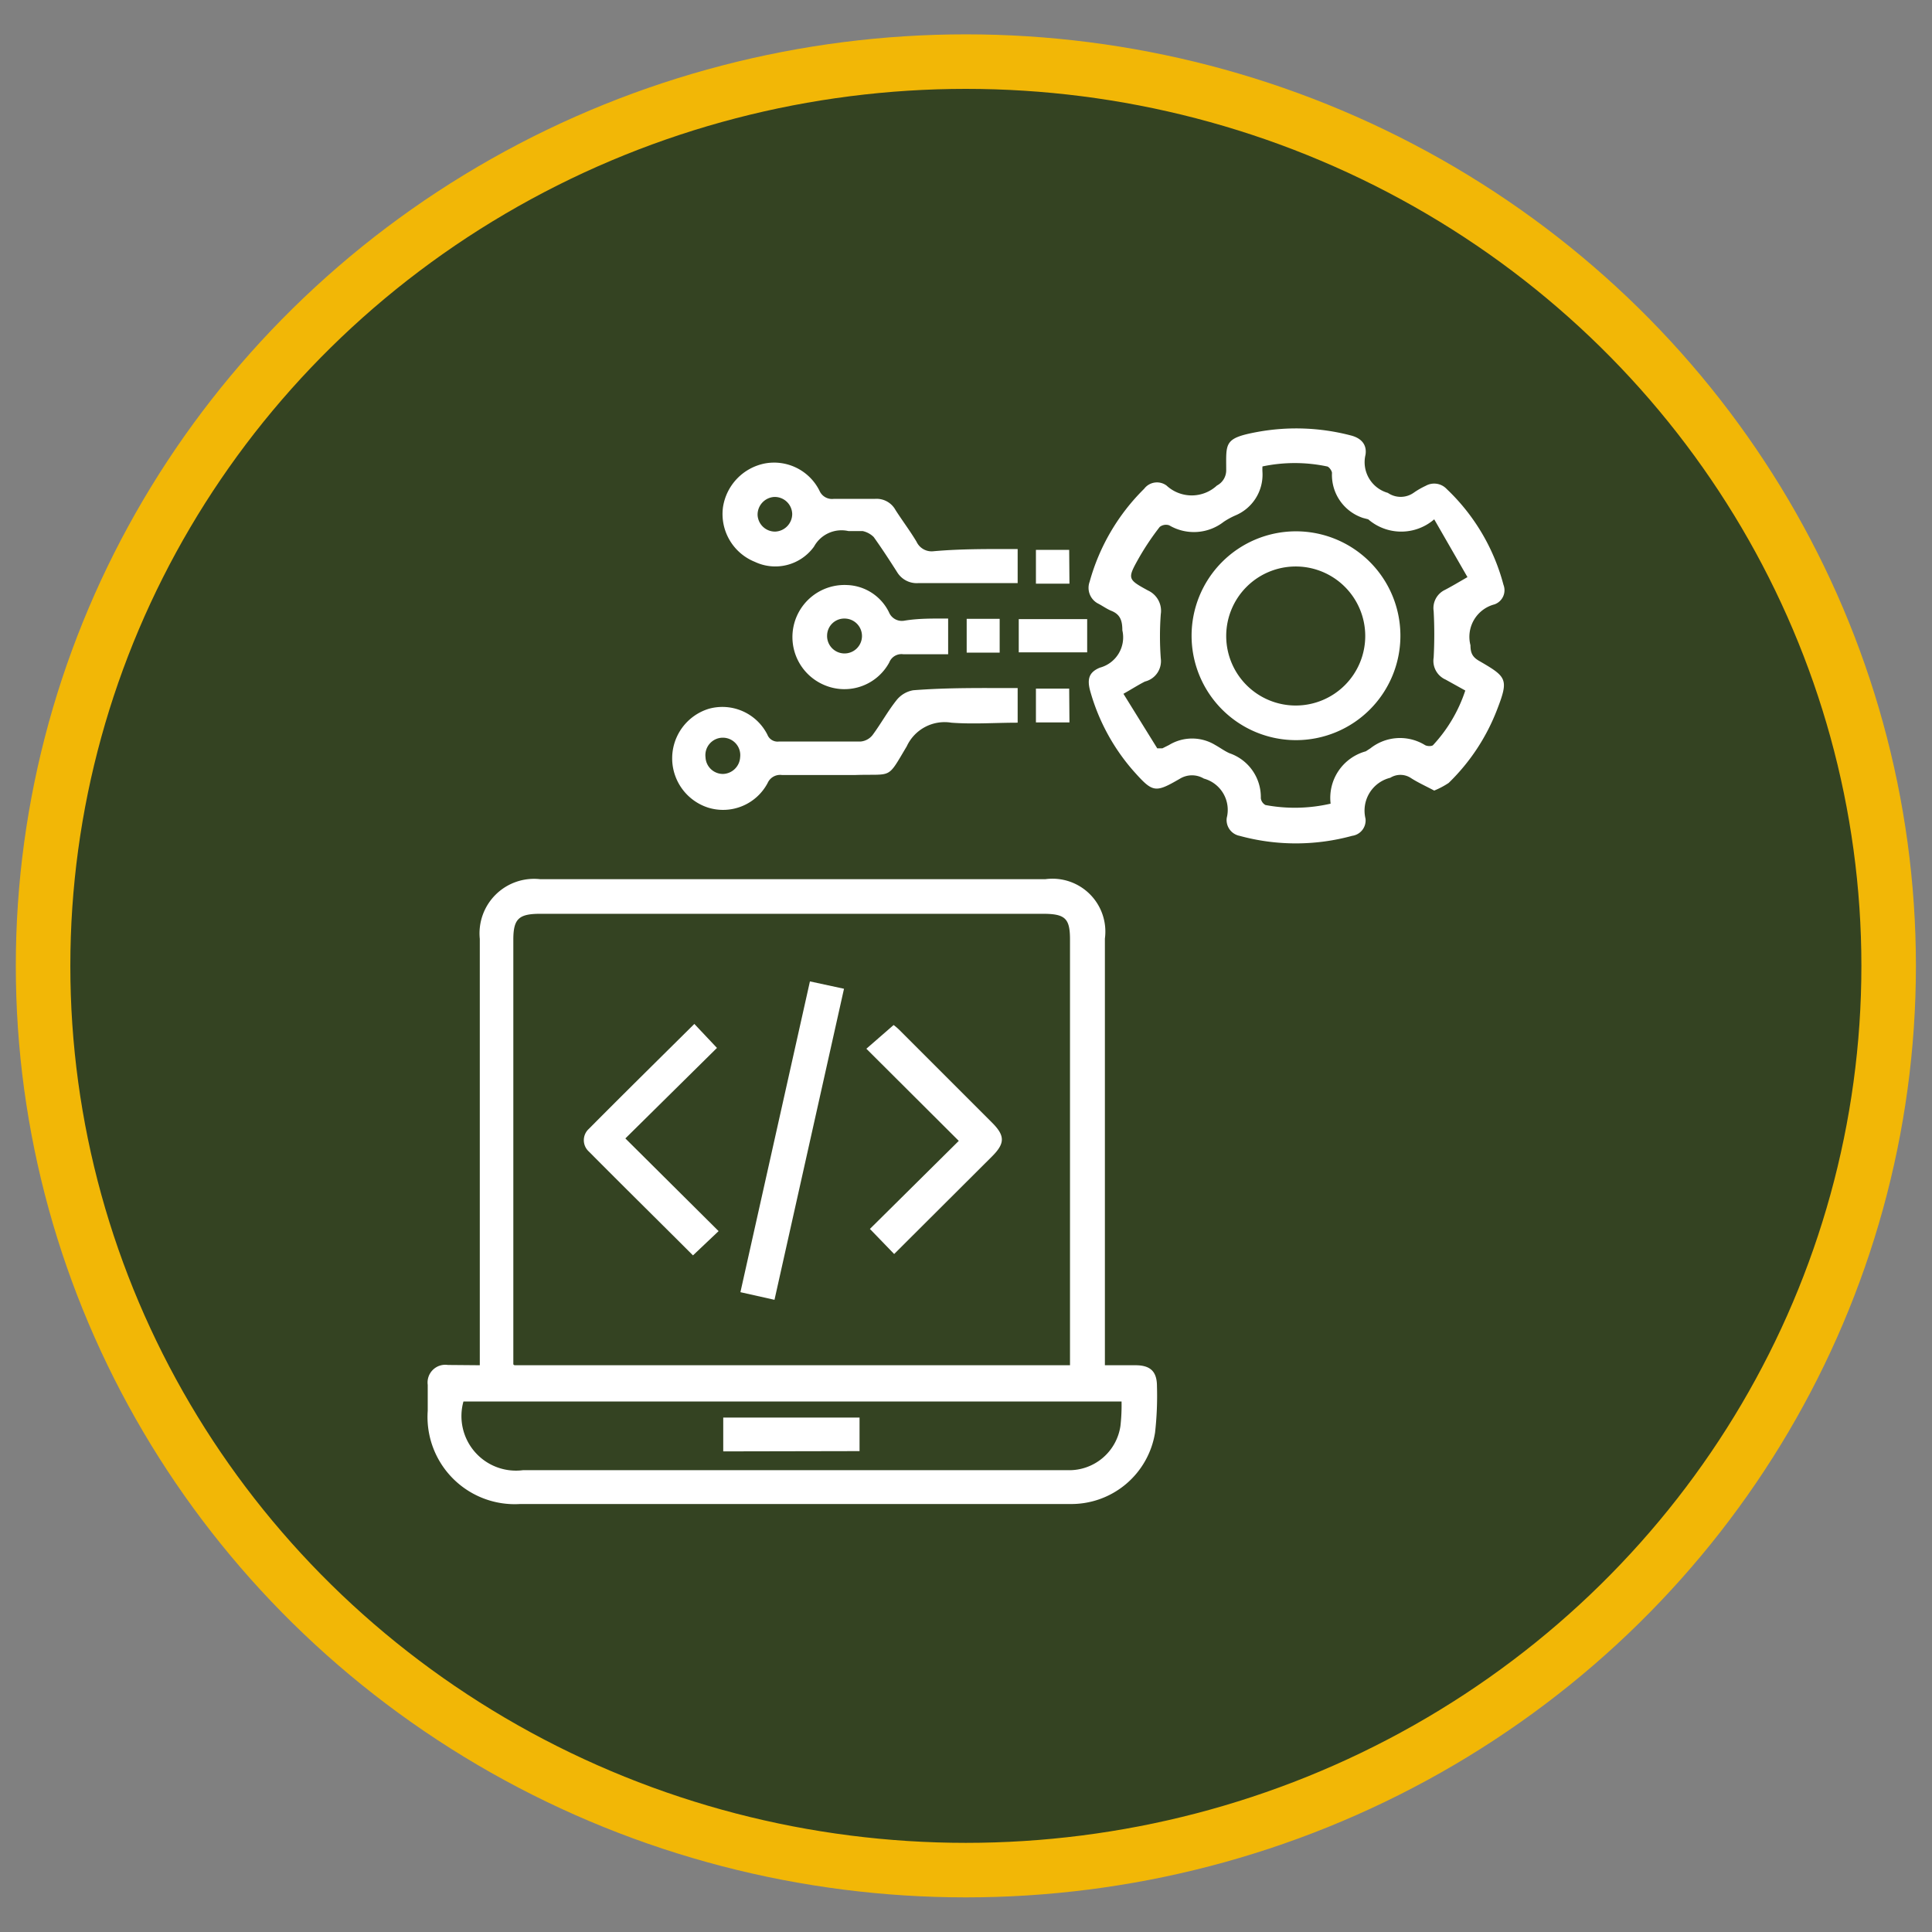 <svg id="Layer_1" data-name="Layer 1" xmlns="http://www.w3.org/2000/svg" viewBox="0 0 70.87 70.87"><rect x="0" y="0" width="70.87" height="70.87" fill="#808080" stroke="none"/><defs><style>.cls-1{fill:#344322;stroke:#f2b706;stroke-miterlimit:10;stroke-width:2px;}.cls-2{fill:#fff;}</style></defs><ellipse class="cls-1" cx="35.43" cy="35.43" rx="33.85" ry="33.17"/><path class="cls-2" d="M17.6,50.08V34.44a2,2,0,0,1,2.21-2.19H38.35a1.94,1.94,0,0,1,2.18,2.18V50.08h1.12c.55,0,.79.23.79.77a12,12,0,0,1-.07,1.7,3.11,3.11,0,0,1-3.14,2.62H19.09a3.2,3.2,0,0,1-3.4-3.42c0-.31,0-.63,0-.95a.65.65,0,0,1,.74-.73Zm1.27,0H39.25V34.47c0-.78-.17-.95-1-.95H19.83c-.79,0-1,.17-1,.95V50.05Zm22.27,1.33H17a2,2,0,0,0,2.18,2.52h20a1.9,1.9,0,0,0,1.92-1.62A6.75,6.75,0,0,0,41.14,51.38Z"/><path class="cls-2" d="M52.61,29c-.32-.17-.61-.3-.87-.47a.7.7,0,0,0-.74,0,1.24,1.24,0,0,0-.91,1.5.57.57,0,0,1-.49.63,7.82,7.82,0,0,1-4.13,0A.59.59,0,0,1,45,30a1.19,1.19,0,0,0-.84-1.44.85.85,0,0,0-.87,0c-.93.54-1,.52-1.73-.3A7.51,7.51,0,0,1,40,25.38c-.13-.45-.07-.72.35-.89a1.15,1.15,0,0,0,.82-1.37c0-.36-.08-.59-.42-.72-.16-.07-.3-.17-.45-.25a.65.65,0,0,1-.33-.81,7.65,7.65,0,0,1,2-3.41.59.59,0,0,1,.82-.12,1.36,1.36,0,0,0,1.85,0,.63.63,0,0,0,.34-.57c0-1-.09-1.17,1.17-1.4a7.91,7.91,0,0,1,3.39.13c.37.09.61.32.55.71a1.17,1.17,0,0,0,.82,1.4.83.83,0,0,0,.94,0,2.91,2.91,0,0,1,.45-.26.63.63,0,0,1,.77.12,7.46,7.46,0,0,1,2.08,3.51.55.55,0,0,1-.33.72,1.23,1.23,0,0,0-.88,1.5c0,.29.08.44.33.58,1,.58,1.08.66.65,1.77a7.48,7.48,0,0,1-1.78,2.7A3,3,0,0,1,52.61,29Zm0-9.95a1.85,1.85,0,0,1-2.42,0L50,19a1.66,1.66,0,0,1-1.14-1.65c0-.08-.11-.23-.18-.24a5.74,5.74,0,0,0-2.37,0,1.65,1.65,0,0,0,0,.21,1.62,1.62,0,0,1-1,1.59,2.82,2.82,0,0,0-.42.23,1.78,1.78,0,0,1-2,.13.37.37,0,0,0-.35.06,9.61,9.61,0,0,0-.77,1.15c-.42.75-.41.77.34,1.18a.82.82,0,0,1,.47.87,11,11,0,0,0,0,1.62A.77.77,0,0,1,42,25c-.24.12-.47.27-.79.45l1.24,2,.19,0,.24-.12a1.63,1.63,0,0,1,1.7,0c.18.1.34.22.52.3a1.7,1.7,0,0,1,1.15,1.65.33.33,0,0,0,.17.25,5.84,5.84,0,0,0,2.39-.05,1.77,1.77,0,0,1,1.29-1.92l.17-.11a1.75,1.75,0,0,1,2-.12c.08.05.26.05.3,0a5.43,5.43,0,0,0,1.18-2l-.72-.4a.75.75,0,0,1-.44-.81,16.07,16.07,0,0,0,0-1.7.74.74,0,0,1,.41-.78c.25-.13.5-.28.83-.47Z"/><path class="cls-2" d="M37.33,25.24v1.27c-.82,0-1.63.06-2.43,0a1.53,1.53,0,0,0-1.64.87c-.74,1.24-.5,1-1.91,1.05H28.69a.5.5,0,0,0-.53.29,1.85,1.85,0,0,1-2.17.91A1.9,1.9,0,0,1,26,26a1.85,1.85,0,0,1,2.15.95.4.4,0,0,0,.43.25c1,0,2,0,3,0a.63.63,0,0,0,.43-.24c.31-.42.56-.88.88-1.28a1,1,0,0,1,.61-.36C34.79,25.22,36,25.24,37.33,25.24ZM27.15,27.78a.64.64,0,1,0-1.27,0,.64.64,0,0,0,.65.61A.65.65,0,0,0,27.15,27.78Z"/><path class="cls-2" d="M37.33,20.14v1.25c-.1,0-.18,0-.27,0-1.13,0-2.26,0-3.38,0a.84.84,0,0,1-.77-.4c-.28-.44-.56-.87-.86-1.29a.82.82,0,0,0-.41-.22c-.17,0-.35,0-.52,0a1.15,1.15,0,0,0-1.26.57,1.75,1.75,0,0,1-2.17.56,1.89,1.89,0,0,1-1.17-2A1.93,1.93,0,0,1,28.06,17a1.86,1.86,0,0,1,2,1,.5.5,0,0,0,.52.3c.51,0,1,0,1.51,0a.79.79,0,0,1,.76.41c.25.39.53.76.77,1.16a.61.61,0,0,0,.63.35C35.27,20.13,36.27,20.14,37.33,20.14Zm-8.89-.64a.65.65,0,0,0,.62-.64.64.64,0,0,0-.67-.63.65.65,0,0,0-.6.66A.64.64,0,0,0,28.44,19.5Z"/><path class="cls-2" d="M34.78,22.69V24c-.56,0-1.1,0-1.64,0a.48.48,0,0,0-.52.3,1.87,1.87,0,0,1-2.33.85,1.91,1.91,0,0,1,.77-3.69,1.78,1.78,0,0,1,1.55,1,.51.51,0,0,0,.55.31C33.69,22.68,34.22,22.69,34.78,22.69Zm-3.79,0a.63.63,0,0,0-.65.61.64.64,0,1,0,.65-.61Z"/><path class="cls-2" d="M39.88,22.71v1.22H37.37V22.71Z"/><path class="cls-2" d="M39.23,21.41H38V20.17h1.22Z"/><path class="cls-2" d="M35.46,22.7h1.21v1.24H35.46Z"/><path class="cls-2" d="M39.23,26.5H38V25.26h1.22Z"/><path class="cls-2" d="M27.16,47.4,29.71,36l1.25.27L28.41,47.68Z"/><path class="cls-2" d="M25.42,46.05c-1.29-1.29-2.56-2.54-3.82-3.81a.56.56,0,0,1,0-.83c1.28-1.29,2.57-2.56,3.87-3.85l.83.88-3.36,3.32,3.42,3.4Z"/><path class="cls-2" d="M31.91,45.08l3.26-3.23-3.39-3.38,1-.87a2.08,2.08,0,0,1,.21.18l3.4,3.4c.48.48.48.76,0,1.24L32.8,46Z"/><path class="cls-2" d="M26.53,53.24V52h5v1.23Z"/><path class="cls-2" d="M43.71,23.34a3.83,3.83,0,1,1,3.83,3.81A3.83,3.83,0,0,1,43.71,23.34Zm3.81-2.56a2.55,2.55,0,1,0,2.56,2.54A2.55,2.55,0,0,0,47.52,20.78Z"/></svg>